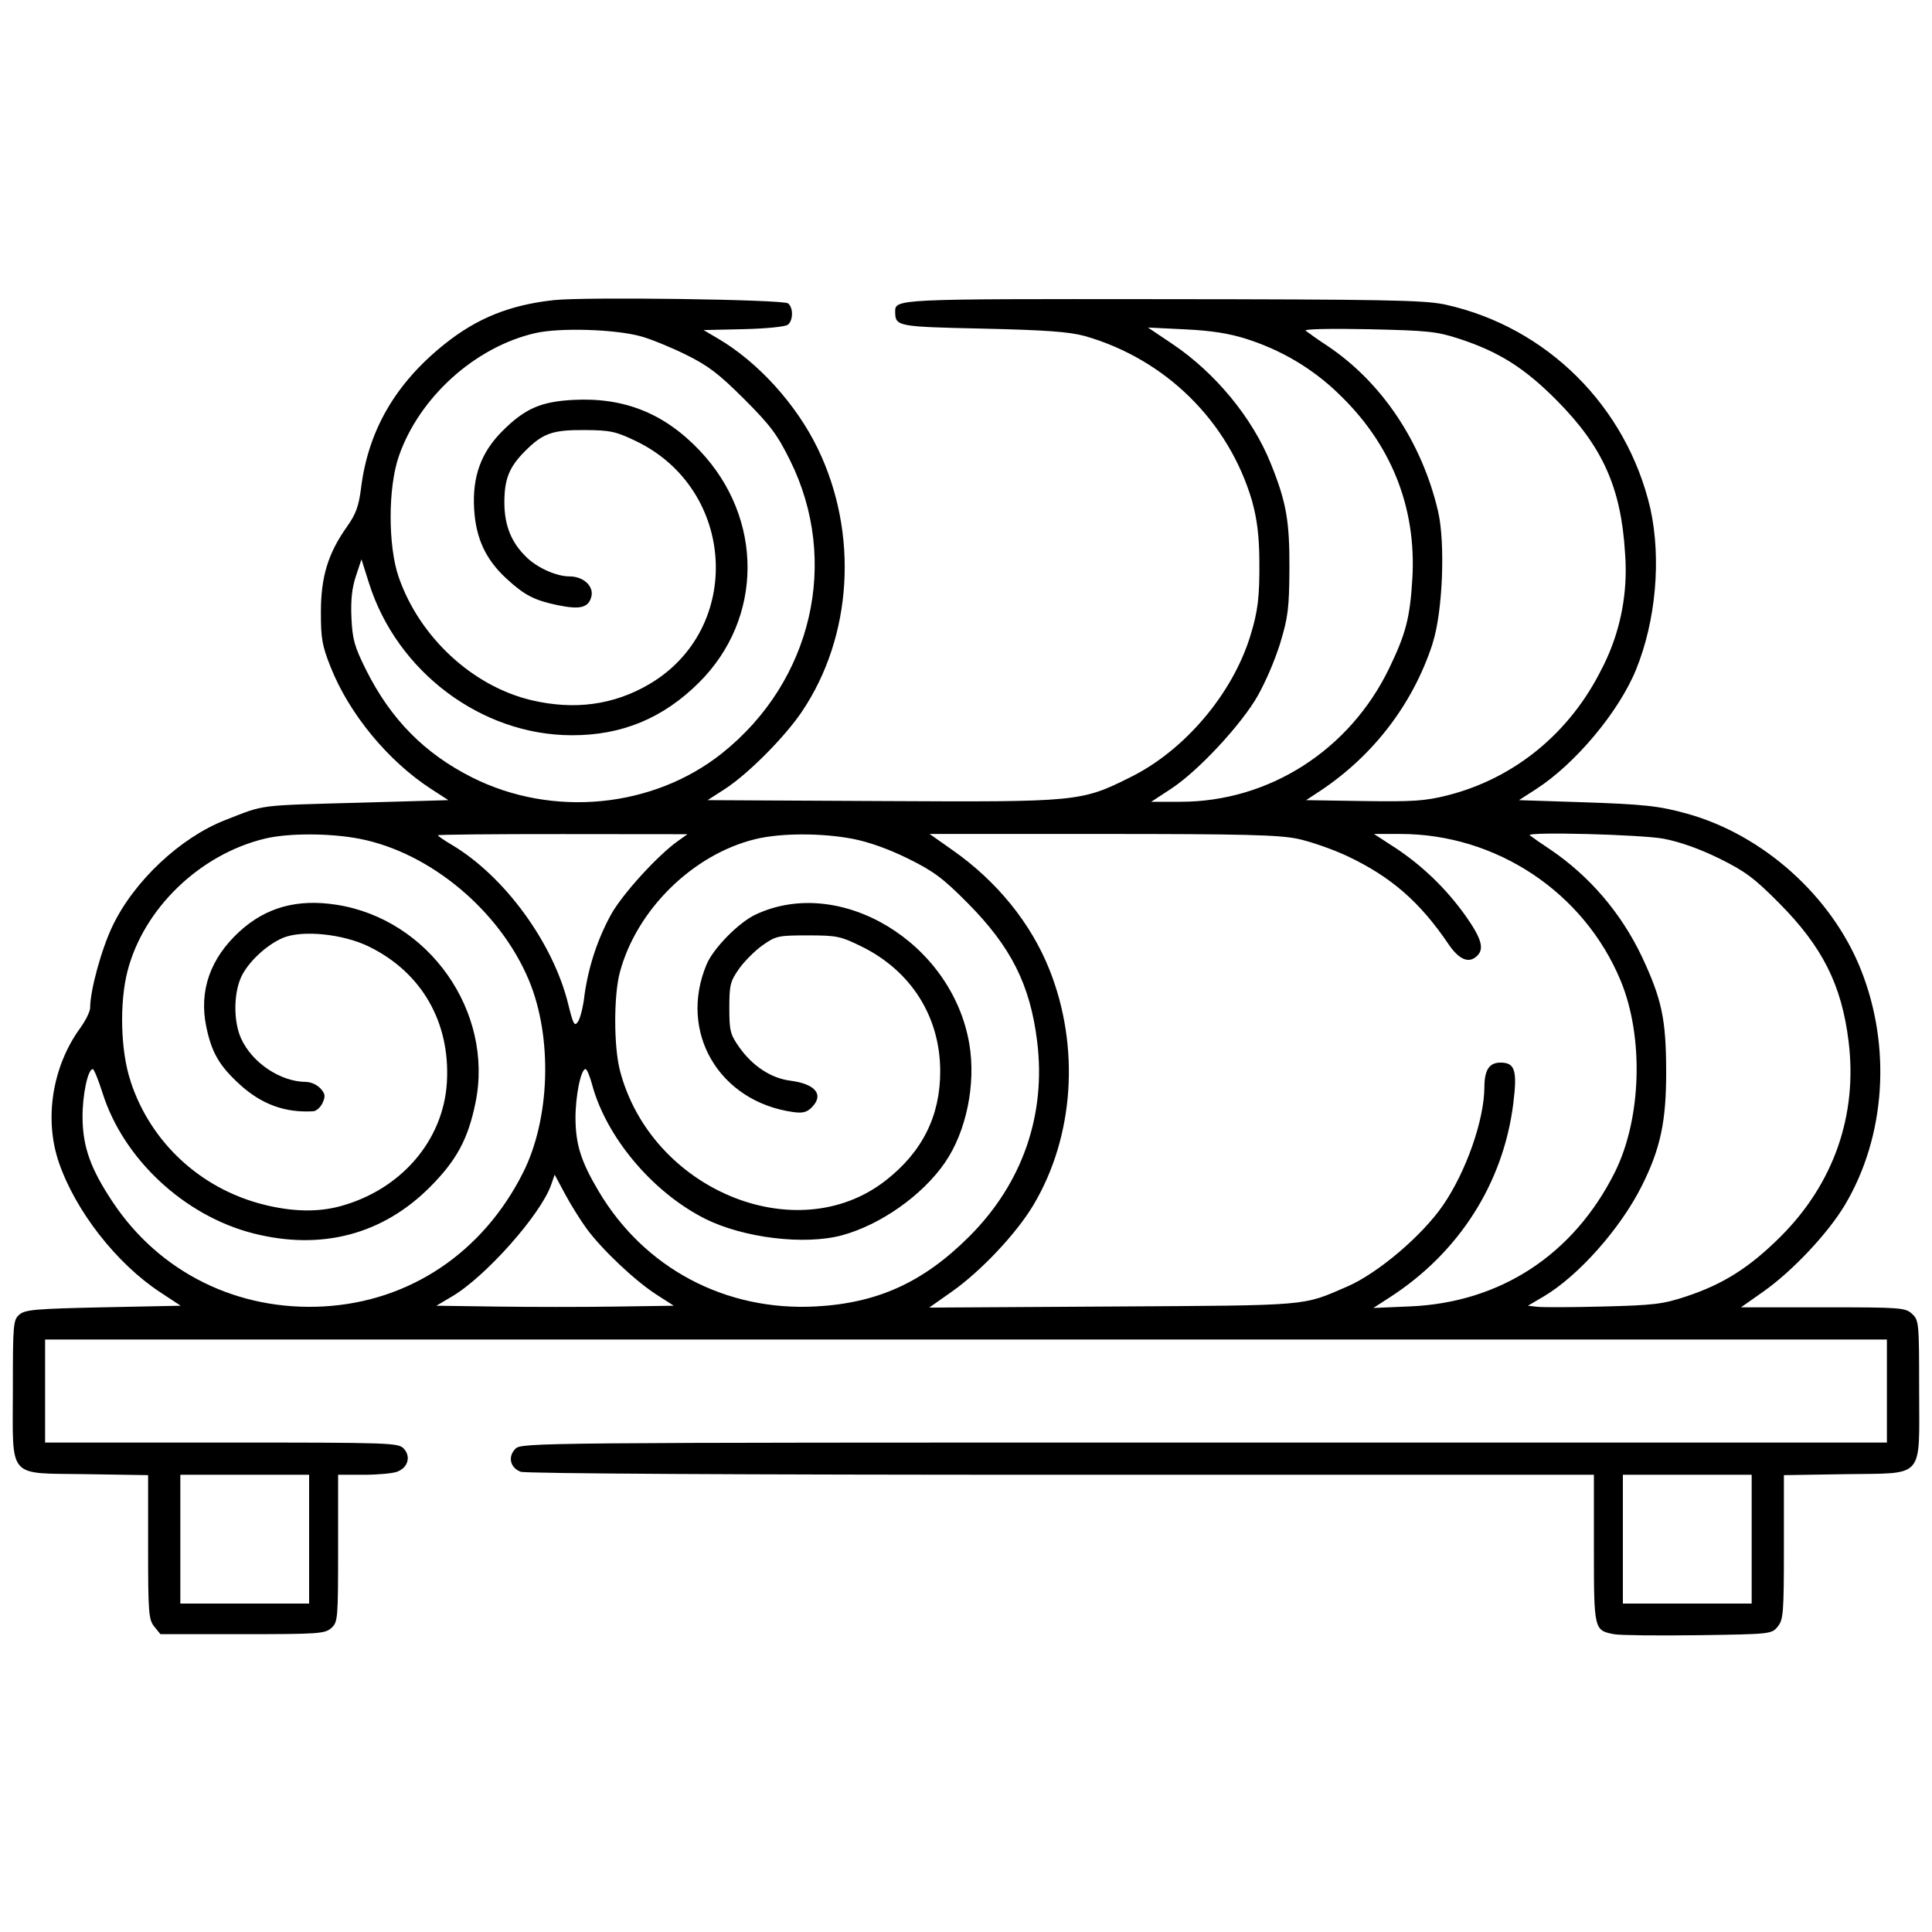 <!-- Generated by IcoMoon.io -->
<svg version="1.1" xmlns="http://www.w3.org/2000/svg" width="32" height="32" viewBox="0 0 32 32">
<path d="M9.173 4.971c-0.728 0.079-1.276 0.3-1.814 0.732-0.811 0.651-1.26 1.426-1.379 2.382-0.038 0.301-0.086 0.431-0.234 0.64-0.312 0.44-0.43 0.826-0.431 1.408-0.001 0.441 0.020 0.56 0.161 0.915 0.308 0.777 0.954 1.56 1.668 2.022l0.283 0.183-1.433 0.041c-1.763 0.049-1.59 0.027-2.261 0.288-0.743 0.289-1.511 1.009-1.867 1.751-0.185 0.384-0.373 1.070-0.373 1.359 0 0.060-0.074 0.211-0.164 0.335-0.463 0.636-0.601 1.507-0.354 2.226 0.276 0.806 0.955 1.675 1.679 2.151l0.339 0.223-1.281 0.026c-1.117 0.024-1.296 0.039-1.39 0.12-0.103 0.088-0.109 0.153-0.109 1.234 0 1.514-0.109 1.388 1.222 1.41l1.018 0.016v1.191c0 1.093 0.009 1.201 0.102 1.317l0.102 0.126h1.359c1.262 0 1.367-0.008 1.472-0.102 0.108-0.098 0.112-0.149 0.112-1.32v-1.218h0.423c0.233 0 0.483-0.023 0.556-0.051 0.177-0.067 0.23-0.248 0.111-0.38-0.090-0.099-0.197-0.103-3.018-0.103h-2.925v-1.706h30.506v1.706h-11.306c-11.091 0-11.309 0.002-11.41 0.103-0.13 0.13-0.088 0.315 0.087 0.381 0.077 0.030 3.689 0.050 8.953 0.050h8.823v1.223c0 1.349 0.002 1.355 0.337 1.418 0.095 0.018 0.721 0.025 1.39 0.016 1.204-0.017 1.217-0.019 1.318-0.143 0.093-0.116 0.102-0.224 0.102-1.317v-1.191l1.018-0.016c1.331-0.022 1.222 0.104 1.222-1.407 0-1.103-0.004-1.143-0.117-1.248-0.111-0.103-0.182-0.109-1.475-0.109h-1.358l0.368-0.259c0.483-0.34 1.074-0.968 1.354-1.439 0.673-1.133 0.772-2.619 0.262-3.898-0.485-1.214-1.614-2.227-2.874-2.579-0.468-0.13-0.711-0.157-1.781-0.192l-1.007-0.033 0.287-0.185c0.649-0.42 1.368-1.28 1.652-1.977 0.328-0.806 0.42-1.829 0.238-2.664-0.394-1.699-1.717-3.010-3.392-3.381l-0.030-0.006c-0.338-0.069-1.041-0.082-4.665-0.085-4.434-0.004-4.424-0.005-4.422 0.212 0.003 0.239 0.034 0.245 1.451 0.276 1.045 0.024 1.427 0.051 1.695 0.124 1.341 0.386 2.377 1.416 2.764 2.726l0.007 0.028c0.077 0.279 0.112 0.567 0.115 0.959 0.005 0.606-0.023 0.842-0.15 1.253-0.295 0.958-1.082 1.888-1.972 2.333-0.832 0.416-0.863 0.419-4.144 0.402l-2.873-0.015 0.287-0.185c0.385-0.25 0.989-0.857 1.275-1.281 0.839-1.245 0.942-2.954 0.264-4.355-0.356-0.735-0.988-1.433-1.653-1.824l-0.24-0.141 0.664-0.015c0.377-0.009 0.693-0.041 0.733-0.074 0.089-0.073 0.091-0.281 0.003-0.353-0.079-0.065-3.358-0.111-3.88-0.054zM10.613 5.57c0.162 0.044 0.498 0.181 0.747 0.304 0.371 0.183 0.546 0.317 0.965 0.735 0.434 0.434 0.549 0.587 0.762 1.018 0.827 1.669 0.366 3.657-1.125 4.847-1.142 0.911-2.811 1.073-4.144 0.402-0.787-0.396-1.346-0.963-1.754-1.779-0.194-0.389-0.226-0.504-0.243-0.863-0.013-0.292 0.008-0.495 0.074-0.692l0.092-0.278 0.125 0.395c0.462 1.466 1.86 2.516 3.355 2.519 0.834 0.002 1.515-0.28 2.113-0.875 1.063-1.060 1.070-2.716 0.015-3.834-0.588-0.623-1.258-0.892-2.108-0.845-0.532 0.029-0.795 0.145-1.167 0.517-0.353 0.353-0.498 0.753-0.467 1.286 0.028 0.488 0.19 0.839 0.536 1.157 0.298 0.275 0.463 0.36 0.851 0.44 0.37 0.077 0.508 0.041 0.555-0.143 0.043-0.173-0.132-0.334-0.363-0.334-0.212 0-0.52-0.136-0.704-0.31-0.257-0.245-0.374-0.53-0.374-0.917s0.081-0.586 0.343-0.849c0.296-0.296 0.454-0.351 0.983-0.348 0.431 0.003 0.518 0.022 0.852 0.182 1.661 0.797 1.788 3.109 0.22 4.028-0.587 0.344-1.236 0.432-1.947 0.265-0.979-0.231-1.858-1.046-2.202-2.041-0.178-0.516-0.177-1.48 0.002-1.998 0.337-0.977 1.264-1.814 2.262-2.042 0.404-0.092 1.315-0.065 1.746 0.053zM20.649 5.615c0.584 0.187 1.085 0.49 1.499 0.884l-0.002-0.001c0.889 0.835 1.317 1.896 1.247 3.085-0.039 0.65-0.107 0.911-0.383 1.484-0.656 1.359-1.991 2.213-3.458 2.213h-0.484l0.327-0.214c0.45-0.294 1.17-1.068 1.442-1.55 0.135-0.247 0.261-0.537 0.36-0.839l0.011-0.037c0.127-0.42 0.145-0.573 0.149-1.227 0.003-0.79-0.052-1.099-0.311-1.741-0.304-0.753-0.916-1.496-1.623-1.972l-0.409-0.275 0.614 0.030c0.438 0.021 0.73 0.067 1.022 0.16zM24.169 5.611c0.663 0.218 1.085 0.485 1.619 1.024 0.755 0.761 1.061 1.443 1.127 2.513 0.008 0.089 0.012 0.192 0.012 0.296 0 0.593-0.145 1.151-0.401 1.643l0.009-0.020c-0.524 1.067-1.449 1.827-2.566 2.108-0.367 0.092-0.57 0.105-1.383 0.093l-0.953-0.015 0.236-0.155c0.873-0.581 1.528-1.429 1.855-2.425l0.009-0.033c0.163-0.512 0.208-1.652 0.085-2.175-0.269-1.146-0.934-2.138-1.837-2.74-0.145-0.095-0.261-0.177-0.374-0.261l0.019 0.013c-0.031-0.027 0.407-0.037 1.040-0.024 0.988 0.022 1.132 0.037 1.502 0.158zM5.962 13.894c1.171 0.231 2.321 1.195 2.8 2.346 0.392 0.943 0.351 2.288-0.098 3.182-0.667 1.327-1.881 2.14-3.311 2.217-1.416 0.076-2.704-0.56-3.479-1.719-0.373-0.557-0.504-0.923-0.507-1.413-0.002-0.375 0.089-0.802 0.17-0.799 0.020 0 0.093 0.179 0.162 0.397 0.345 1.092 1.354 2.032 2.494 2.323 1.127 0.288 2.145 0.021 2.931-0.769 0.439-0.441 0.629-0.793 0.752-1.396 0.307-1.504-0.77-3.038-2.3-3.277-0.65-0.102-1.169 0.041-1.606 0.44-0.488 0.446-0.676 0.982-0.554 1.577 0.089 0.43 0.215 0.648 0.554 0.958 0.361 0.33 0.751 0.473 1.218 0.445 0.052-0.003 0.122-0.066 0.155-0.139 0.050-0.11 0.044-0.152-0.036-0.24-0.061-0.061-0.143-0.101-0.234-0.107l-0.001-0c-0.425-0.001-0.895-0.315-1.079-0.72-0.126-0.277-0.126-0.736 0-1.014 0.112-0.247 0.422-0.538 0.696-0.653 0.32-0.133 0.998-0.064 1.425 0.147 0.873 0.429 1.345 1.253 1.288 2.244-0.056 0.967-0.763 1.786-1.775 2.057-0.376 0.1-0.796 0.089-1.275-0.033-1.041-0.266-1.857-1.034-2.185-2.025l-0.006-0.022c-0.163-0.485-0.185-1.287-0.050-1.813 0.266-1.038 1.195-1.936 2.274-2.197 0.39-0.095 1.087-0.093 1.577 0.003zM11.227 13.931c-0.336 0.238-0.922 0.883-1.106 1.216-0.217 0.394-0.373 0.853-0.441 1.341l-0.002 0.021c-0.021 0.175-0.069 0.361-0.105 0.414-0.058 0.083-0.079 0.046-0.162-0.293-0.249-1.016-1.060-2.124-1.931-2.639-0.125-0.074-0.227-0.144-0.227-0.156s0.93-0.021 2.067-0.020l2.067 0.002-0.16 0.114zM14.115 13.892c0.269 0.051 0.599 0.168 0.923 0.328 0.426 0.21 0.58 0.325 0.987 0.735 0.722 0.727 1.039 1.358 1.154 2.298 0.149 1.216-0.246 2.349-1.125 3.227-0.76 0.759-1.517 1.104-2.544 1.159-1.494 0.080-2.837-0.632-3.593-1.906-0.291-0.489-0.381-0.771-0.385-1.2-0.003-0.37 0.088-0.826 0.166-0.826 0.022 0 0.070 0.114 0.108 0.253 0.233 0.872 0.998 1.784 1.866 2.223 0.635 0.321 1.654 0.445 2.275 0.277 0.637-0.173 1.327-0.659 1.701-1.199 0.356-0.514 0.52-1.304 0.407-1.969-0.283-1.679-2.138-2.803-3.54-2.144-0.282 0.133-0.701 0.559-0.813 0.829-0.468 1.119 0.208 2.269 1.434 2.442 0.156 0.022 0.227 0.005 0.307-0.075 0.21-0.21 0.068-0.39-0.35-0.444-0.323-0.041-0.628-0.242-0.852-0.559-0.146-0.209-0.161-0.269-0.161-0.647 0-0.379 0.015-0.439 0.161-0.648 0.089-0.126 0.266-0.302 0.392-0.391 0.218-0.153 0.258-0.162 0.746-0.162 0.48 0 0.543 0.013 0.889 0.183 0.824 0.405 1.303 1.164 1.305 2.065 0.001 0.744-0.298 1.342-0.909 1.816-1.477 1.147-3.882 0.147-4.396-1.826-0.103-0.397-0.104-1.24-0.002-1.624 0.276-1.039 1.212-1.958 2.248-2.209 0.415-0.101 1.086-0.103 1.601-0.006zM21.497 13.894c0.211 0.045 0.579 0.173 0.817 0.285 0.727 0.344 1.202 0.757 1.679 1.461 0.177 0.26 0.34 0.325 0.476 0.189 0.118-0.117 0.067-0.289-0.195-0.661-0.323-0.452-0.716-0.83-1.167-1.128l-0.016-0.010-0.334-0.217h0.437c1.589 0 3.040 0.965 3.648 2.427 0.389 0.936 0.347 2.294-0.098 3.182-0.684 1.36-1.891 2.151-3.384 2.216l-0.613 0.026 0.266-0.172c1.152-0.741 1.888-1.896 2.052-3.216 0.068-0.547 0.028-0.676-0.212-0.676-0.187 0-0.266 0.121-0.267 0.41-0.003 0.541-0.303 1.397-0.685 1.953-0.348 0.505-1.079 1.126-1.584 1.345-0.757 0.327-0.578 0.312-3.889 0.332l-3.038 0.018 0.371-0.261c0.487-0.342 1.077-0.969 1.358-1.442 0.673-1.133 0.772-2.619 0.262-3.898-0.308-0.769-0.867-1.459-1.602-1.975l-0.382-0.269h2.858c2.348 0 2.927 0.015 3.242 0.081zM27.555 13.892c0.269 0.051 0.599 0.168 0.923 0.328 0.426 0.21 0.58 0.325 0.987 0.735 0.722 0.727 1.039 1.358 1.154 2.298 0.149 1.216-0.246 2.349-1.125 3.227-0.515 0.514-0.955 0.793-1.574 0.996-0.378 0.125-0.534 0.143-1.36 0.164-0.513 0.013-1.005 0.015-1.093 0.005l-0.16-0.018 0.257-0.151c0.576-0.339 1.274-1.124 1.629-1.833 0.311-0.621 0.407-1.074 0.404-1.91-0.003-0.857-0.072-1.182-0.403-1.89-0.35-0.732-0.871-1.334-1.514-1.771l-0.015-0.010c-0.137-0.090-0.244-0.165-0.348-0.242l0.021 0.015c-0.064-0.062 1.844-0.013 2.217 0.057zM9.719 20.354c0.255 0.346 0.801 0.862 1.155 1.089l0.286 0.184-0.963 0.014c-0.53 0.008-1.415 0.008-1.967 0l-1.003-0.014 0.259-0.153c0.555-0.326 1.472-1.358 1.643-1.851l0.058-0.167 0.171 0.319c0.094 0.176 0.256 0.436 0.361 0.579zM5.12 25.493v1.067h-2.133v-2.133h2.133v1.066zM29.013 25.493v1.067h-2.133v-2.133h2.133v1.066z"></path>
</svg>
